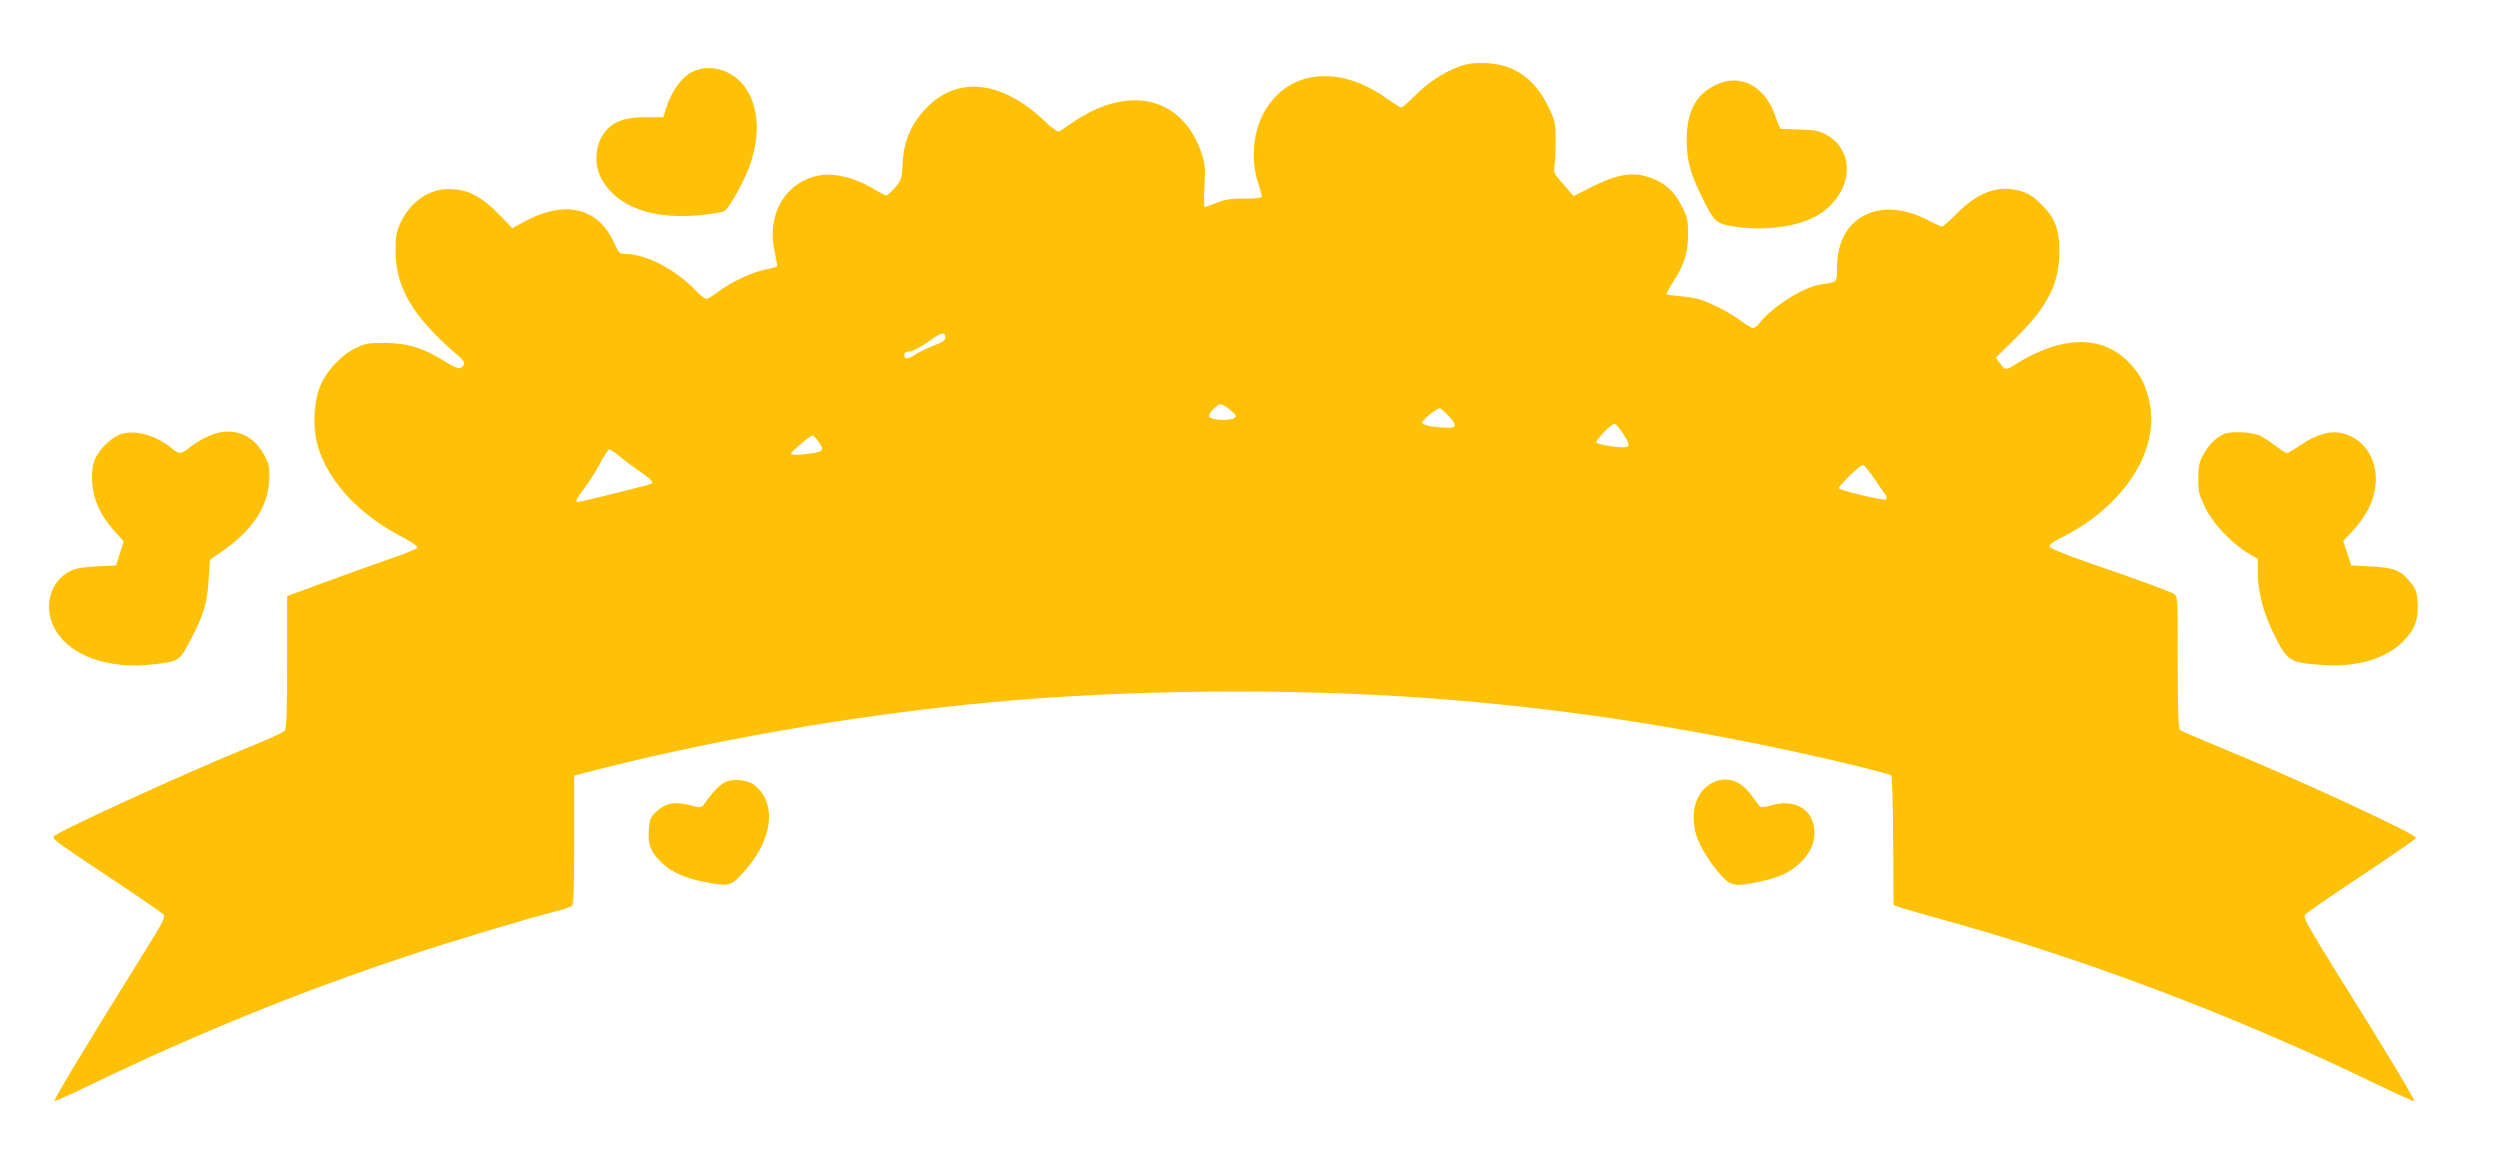<?xml version="1.0" standalone="no"?>
<!DOCTYPE svg PUBLIC "-//W3C//DTD SVG 20010904//EN"
 "http://www.w3.org/TR/2001/REC-SVG-20010904/DTD/svg10.dtd">
<svg version="1.0" xmlns="http://www.w3.org/2000/svg"
 width="1280pt" height="600pt" viewBox="0 0 1280 600"
 preserveAspectRatio="xMidYMid meet">
<g transform="translate(0,600) scale(0.1,-0.1)"
fill="#ffc107" stroke="none">
<path d="M7465 5657 c-79 -30 -157 -83 -225 -151 -30 -31 -59 -56 -65 -56 -5
0 -33 16 -60 36 -117 84 -224 124 -332 124 -128 0 -231 -58 -301 -167 -64
-101 -81 -252 -42 -375 11 -34 20 -68 20 -74 0 -7 -30 -11 -87 -11 -68 1 -101
-4 -143 -21 -30 -12 -58 -22 -62 -22 -4 0 -4 48 -1 108 5 93 2 116 -16 170
-96 282 -363 350 -644 165 -39 -26 -77 -51 -84 -56 -7 -4 -34 14 -70 49 -222
214 -454 239 -616 65 -73 -78 -110 -166 -115 -273 -4 -82 -6 -89 -39 -128 -19
-22 -39 -40 -45 -40 -6 0 -32 13 -57 28 -110 68 -226 93 -313 68 -157 -45
-240 -201 -203 -378 8 -40 15 -76 15 -79 0 -4 -26 -12 -58 -18 -70 -14 -180
-65 -245 -115 -26 -20 -53 -36 -60 -36 -7 0 -29 16 -48 36 -108 114 -260 193
-367 194 -29 0 -34 5 -56 53 -81 184 -253 226 -462 112 l-61 -33 -62 64 c-97
101 -168 137 -267 136 -100 -1 -193 -66 -243 -172 -22 -47 -26 -68 -26 -145 1
-191 91 -340 323 -538 34 -29 37 -44 11 -60 -10 -6 -33 2 -79 31 -113 71 -190
95 -305 96 -89 1 -106 -2 -156 -27 -70 -34 -142 -110 -176 -185 -37 -82 -44
-223 -15 -319 55 -181 210 -347 430 -462 46 -23 81 -48 79 -54 -2 -7 -66 -33
-143 -59 -76 -27 -226 -80 -331 -119 l-193 -71 0 -337 c0 -255 -3 -341 -12
-352 -7 -9 -89 -46 -183 -84 -286 -116 -914 -401 -993 -452 -23 -14 -16 -19
260 -203 156 -103 289 -195 296 -203 10 -11 -9 -48 -100 -193 -268 -430 -467
-759 -460 -762 5 -1 96 40 203 92 522 252 1056 469 1604 651 228 76 603 189
765 230 36 9 71 21 78 27 9 8 12 88 12 339 l0 328 38 10 c644 169 1402 301
2102 366 702 65 1535 72 2238 20 647 -48 1257 -139 1922 -285 184 -40 435
-102 443 -110 5 -4 9 -155 10 -336 l2 -328 35 -12 c19 -7 109 -33 200 -58 735
-202 1510 -495 2236 -846 103 -50 191 -89 195 -88 7 3 -138 245 -408 676 -138
223 -162 266 -151 279 7 9 137 99 290 200 153 102 278 188 278 193 0 21 -641
317 -1033 476 -89 37 -168 71 -174 76 -10 8 -13 90 -13 349 0 331 0 339 -20
349 -29 15 -177 70 -425 155 -126 44 -211 78 -213 87 -1 8 21 25 55 42 321
156 511 444 459 693 -18 89 -45 143 -103 204 -136 146 -347 143 -585 -7 -48
-30 -52 -30 -78 6 l-21 29 100 98 c166 164 225 282 225 448 0 107 -21 166 -87
233 -50 52 -82 70 -142 81 -99 19 -197 -22 -295 -121 -37 -38 -71 -68 -77 -68
-5 0 -34 13 -64 29 -249 134 -471 25 -473 -232 -1 -85 3 -81 -78 -92 -90 -12
-250 -112 -318 -197 -12 -16 -27 -28 -34 -28 -7 0 -34 16 -59 35 -54 42 -166
99 -222 114 -22 6 -66 13 -99 15 -32 3 -60 7 -63 9 -2 3 13 31 33 63 59 92 76
147 77 242 0 75 -3 89 -34 150 -40 79 -95 124 -177 148 -81 24 -159 9 -281
-52 l-94 -48 -52 60 c-47 52 -52 63 -47 89 4 17 7 75 7 130 0 95 -2 104 -37
177 -70 146 -176 220 -323 225 -64 2 -92 -2 -140 -20z m-2625 -1386 c0 -13
-17 -25 -61 -41 -33 -13 -76 -34 -96 -47 -35 -24 -53 -23 -53 3 0 8 10 14 25
14 15 0 57 22 97 50 71 50 88 54 88 21z m1460 -371 c29 -25 33 -31 20 -40 -27
-18 -130 -11 -130 10 0 16 42 60 59 60 9 0 32 -13 51 -30z m1115 -27 c44 -48
44 -63 3 -63 -70 0 -138 13 -138 26 0 12 76 74 92 74 4 0 23 -17 43 -37z m894
-91 c40 -63 39 -72 -6 -72 -45 1 -121 15 -130 24 -8 8 77 96 93 96 7 0 26 -22
43 -48z m-4120 -41 c36 -50 30 -56 -74 -67 -40 -4 -65 -3 -65 3 0 10 98 93
111 93 4 0 17 -13 28 -29z m-1017 -77 c23 -20 69 -54 100 -75 57 -39 74 -56
65 -65 -5 -5 -363 -94 -378 -94 -16 0 -9 15 36 75 25 33 61 90 80 128 20 37
40 67 45 67 4 0 28 -16 52 -36z m6425 -115 c26 -39 52 -77 58 -84 5 -8 6 -17
2 -22 -9 -8 -234 45 -242 57 -5 9 109 120 123 120 6 0 32 -32 59 -71z"/>
<path d="M3535 5627 c-48 -27 -98 -98 -122 -173 l-17 -54 -91 0 c-118 0 -181
-28 -223 -98 -38 -66 -38 -158 1 -224 81 -140 263 -204 506 -179 56 6 110 15
119 20 23 12 95 139 127 223 53 144 53 273 0 379 -59 115 -197 164 -300 106z"/>
<path d="M8782 5564 c-103 -51 -147 -139 -146 -289 1 -100 20 -168 81 -290 61
-123 70 -131 164 -145 170 -27 356 4 452 75 157 117 165 318 14 397 -41 22
-49 23 -229 28 -3 0 -16 29 -28 64 -52 156 -181 224 -308 160z"/>
<path d="M616 3776 c-52 -19 -112 -80 -132 -133 -12 -31 -15 -63 -12 -115 6
-88 42 -167 114 -247 l47 -53 -19 -61 -20 -62 -100 -5 c-74 -4 -109 -10 -139
-26 -93 -49 -130 -167 -85 -272 66 -153 275 -234 528 -202 120 15 122 16 182
132 63 121 81 181 88 298 l7 104 59 41 c156 106 238 229 244 365 3 67 1 81
-25 130 -59 112 -172 150 -288 96 -31 -14 -73 -39 -93 -56 -45 -37 -56 -37
-94 -4 -81 67 -190 96 -262 70z"/>
<path d="M11385 3777 c-43 -20 -80 -58 -106 -108 -19 -35 -24 -60 -24 -120 0
-67 4 -83 37 -151 41 -82 137 -183 222 -233 l46 -27 0 -72 c0 -94 29 -206 81
-310 71 -144 79 -149 254 -161 171 -12 321 32 409 121 59 58 80 114 74 198 -3
54 -9 72 -35 103 -50 63 -83 76 -201 83 l-104 5 -20 63 -21 62 52 55 c29 30
66 85 83 121 76 163 14 335 -136 375 -60 16 -133 -3 -213 -57 -36 -24 -70 -44
-74 -44 -5 0 -30 16 -55 35 -26 20 -61 43 -78 52 -42 22 -153 27 -191 10z"/>
<path d="M3715 1997 c-29 -13 -68 -54 -107 -110 -17 -24 -17 -24 -77 -9 -77
19 -123 10 -169 -32 -33 -31 -36 -39 -40 -98 -5 -75 8 -107 65 -164 47 -47
121 -81 218 -99 123 -24 134 -22 187 33 164 168 193 371 67 465 -34 25 -105
31 -144 14z"/>
<path d="M8775 1996 c-89 -40 -126 -151 -90 -272 17 -58 75 -150 132 -211 46
-50 67 -53 189 -28 98 21 153 45 204 91 53 48 80 101 80 159 0 117 -95 178
-220 142 -38 -11 -53 -12 -61 -4 -5 7 -25 33 -44 58 -53 72 -122 95 -190 65z"/>
</g>
</svg>
